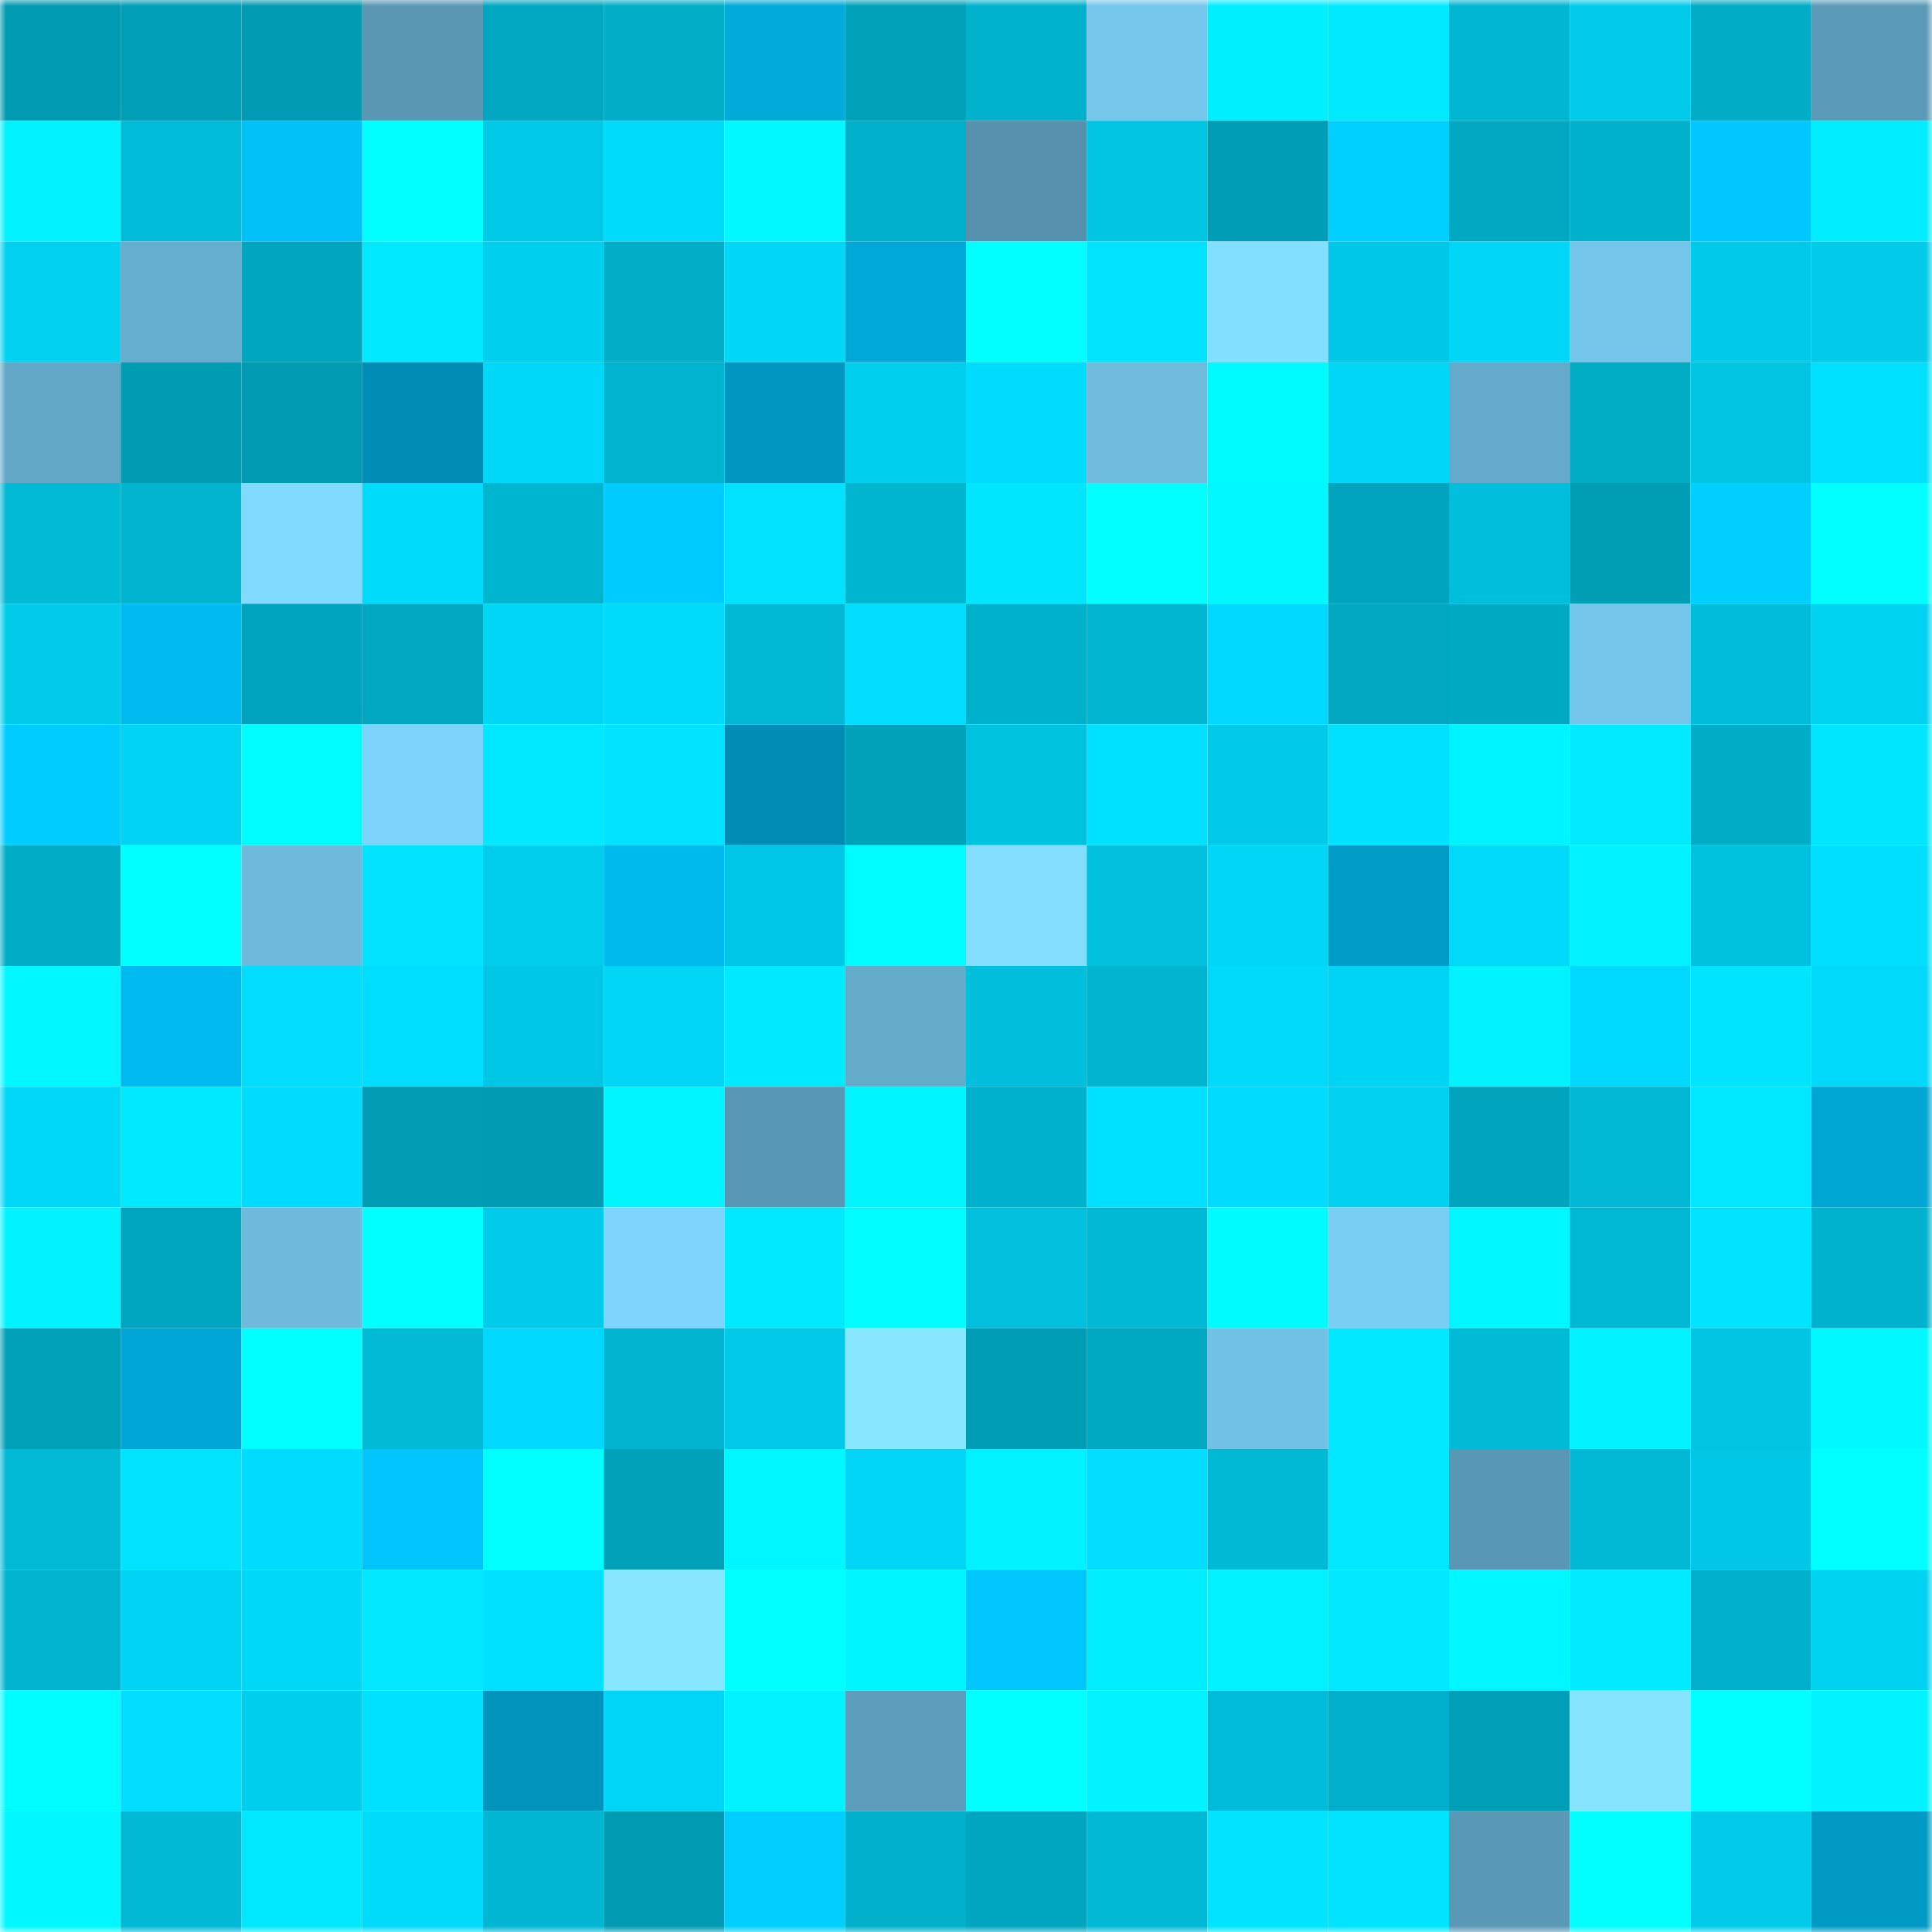 <svg viewBox="0 0 160 160" fill="none" role="img" xmlns="http://www.w3.org/2000/svg" width="240" height="240" name="ens%2Cdaobxl.eth"><mask id="939858897" mask-type="alpha" maskUnits="userSpaceOnUse" x="0" y="0" width="160" height="160"><rect width="160" height="160" fill="#FFFFFF"></rect></mask><g mask="url(#939858897)"><rect x="0" y="0" width="10" height="10" fill="#009bb2"></rect><rect x="10" y="0" width="10" height="10" fill="#009fb7"></rect><rect x="20" y="0" width="10" height="10" fill="#009bb2"></rect><rect x="30" y="0" width="10" height="10" fill="#5997b3"></rect><rect x="40" y="0" width="10" height="10" fill="#00a7c0"></rect><rect x="50" y="0" width="10" height="10" fill="#00aec8"></rect><rect x="60" y="0" width="10" height="10" fill="#00aad9"></rect><rect x="70" y="0" width="10" height="10" fill="#00a2ba"></rect><rect x="80" y="0" width="10" height="10" fill="#00b2cc"></rect><rect x="90" y="0" width="10" height="10" fill="#75c7ec"></rect><rect x="100" y="0" width="10" height="10" fill="#00efff"></rect><rect x="110" y="0" width="10" height="10" fill="#00eaff"></rect><rect x="120" y="0" width="10" height="10" fill="#00b6d2"></rect><rect x="130" y="0" width="10" height="10" fill="#00cbea"></rect><rect x="140" y="0" width="10" height="10" fill="#00acc6"></rect><rect x="150" y="0" width="10" height="10" fill="#5b9bb8"></rect><rect x="0" y="10" width="10" height="10" fill="#00f2ff"></rect><rect x="10" y="10" width="10" height="10" fill="#00bcd9"></rect><rect x="20" y="10" width="10" height="10" fill="#00c1f7"></rect><rect x="30" y="10" width="10" height="10" fill="#00ffff"></rect><rect x="40" y="10" width="10" height="10" fill="#00c9e8"></rect><rect x="50" y="10" width="10" height="10" fill="#00dbfc"></rect><rect x="60" y="10" width="10" height="10" fill="#00f8ff"></rect><rect x="70" y="10" width="10" height="10" fill="#00afc9"></rect><rect x="80" y="10" width="10" height="10" fill="#5692ad"></rect><rect x="90" y="10" width="10" height="10" fill="#00c6e4"></rect><rect x="100" y="10" width="10" height="10" fill="#009eb6"></rect><rect x="110" y="10" width="10" height="10" fill="#00d0ff"></rect><rect x="120" y="10" width="10" height="10" fill="#00a8c2"></rect><rect x="130" y="10" width="10" height="10" fill="#00b1cc"></rect><rect x="140" y="10" width="10" height="10" fill="#00c7fe"></rect><rect x="150" y="10" width="10" height="10" fill="#00ecff"></rect><rect x="0" y="20" width="10" height="10" fill="#00d1f0"></rect><rect x="10" y="20" width="10" height="10" fill="#66aecf"></rect><rect x="20" y="20" width="10" height="10" fill="#00a6bf"></rect><rect x="30" y="20" width="10" height="10" fill="#00eaff"></rect><rect x="40" y="20" width="10" height="10" fill="#00cfee"></rect><rect x="50" y="20" width="10" height="10" fill="#00aec8"></rect><rect x="60" y="20" width="10" height="10" fill="#00d6f6"></rect><rect x="70" y="20" width="10" height="10" fill="#00a8d8"></rect><rect x="80" y="20" width="10" height="10" fill="#00ffff"></rect><rect x="90" y="20" width="10" height="10" fill="#00e3ff"></rect><rect x="100" y="20" width="10" height="10" fill="#83dfff"></rect><rect x="110" y="20" width="10" height="10" fill="#00c7e5"></rect><rect x="120" y="20" width="10" height="10" fill="#00d6f7"></rect><rect x="130" y="20" width="10" height="10" fill="#74c5ea"></rect><rect x="140" y="20" width="10" height="10" fill="#00cae9"></rect><rect x="150" y="20" width="10" height="10" fill="#00ccea"></rect><rect x="0" y="30" width="10" height="10" fill="#62a7c6"></rect><rect x="10" y="30" width="10" height="10" fill="#009cb4"></rect><rect x="20" y="30" width="10" height="10" fill="#009bb3"></rect><rect x="30" y="30" width="10" height="10" fill="#008db5"></rect><rect x="40" y="30" width="10" height="10" fill="#00d8f9"></rect><rect x="50" y="30" width="10" height="10" fill="#00b4cf"></rect><rect x="60" y="30" width="10" height="10" fill="#0096c1"></rect><rect x="70" y="30" width="10" height="10" fill="#00cfee"></rect><rect x="80" y="30" width="10" height="10" fill="#00dcfd"></rect><rect x="90" y="30" width="10" height="10" fill="#6ebbdd"></rect><rect x="100" y="30" width="10" height="10" fill="#00fbff"></rect><rect x="110" y="30" width="10" height="10" fill="#00d7f7"></rect><rect x="120" y="30" width="10" height="10" fill="#64aaca"></rect><rect x="130" y="30" width="10" height="10" fill="#00abc4"></rect><rect x="140" y="30" width="10" height="10" fill="#00c6e4"></rect><rect x="150" y="30" width="10" height="10" fill="#00e0ff"></rect><rect x="0" y="40" width="10" height="10" fill="#00bad6"></rect><rect x="10" y="40" width="10" height="10" fill="#00b3ce"></rect><rect x="20" y="40" width="10" height="10" fill="#80d9ff"></rect><rect x="30" y="40" width="10" height="10" fill="#00dafb"></rect><rect x="40" y="40" width="10" height="10" fill="#00b5d0"></rect><rect x="50" y="40" width="10" height="10" fill="#00cbff"></rect><rect x="60" y="40" width="10" height="10" fill="#00e2ff"></rect><rect x="70" y="40" width="10" height="10" fill="#00b5d0"></rect><rect x="80" y="40" width="10" height="10" fill="#00e6ff"></rect><rect x="90" y="40" width="10" height="10" fill="#00ffff"></rect><rect x="100" y="40" width="10" height="10" fill="#00f8ff"></rect><rect x="110" y="40" width="10" height="10" fill="#00a3bc"></rect><rect x="120" y="40" width="10" height="10" fill="#00bfdc"></rect><rect x="130" y="40" width="10" height="10" fill="#009eb5"></rect><rect x="140" y="40" width="10" height="10" fill="#00cfff"></rect><rect x="150" y="40" width="10" height="10" fill="#00ffff"></rect><rect x="0" y="50" width="10" height="10" fill="#00cbe9"></rect><rect x="10" y="50" width="10" height="10" fill="#00bbef"></rect><rect x="20" y="50" width="10" height="10" fill="#00a3bc"></rect><rect x="30" y="50" width="10" height="10" fill="#00a7c0"></rect><rect x="40" y="50" width="10" height="10" fill="#00d7f7"></rect><rect x="50" y="50" width="10" height="10" fill="#00dbfc"></rect><rect x="60" y="50" width="10" height="10" fill="#00b8d3"></rect><rect x="70" y="50" width="10" height="10" fill="#00ddff"></rect><rect x="80" y="50" width="10" height="10" fill="#00b1cb"></rect><rect x="90" y="50" width="10" height="10" fill="#00b6d1"></rect><rect x="100" y="50" width="10" height="10" fill="#00d8ff"></rect><rect x="110" y="50" width="10" height="10" fill="#00a7c0"></rect><rect x="120" y="50" width="10" height="10" fill="#00a9c2"></rect><rect x="130" y="50" width="10" height="10" fill="#74c5ea"></rect><rect x="140" y="50" width="10" height="10" fill="#00bcd9"></rect><rect x="150" y="50" width="10" height="10" fill="#00d2f2"></rect><rect x="0" y="60" width="10" height="10" fill="#00ccff"></rect><rect x="10" y="60" width="10" height="10" fill="#00d3f3"></rect><rect x="20" y="60" width="10" height="10" fill="#00fcff"></rect><rect x="30" y="60" width="10" height="10" fill="#7cd4fb"></rect><rect x="40" y="60" width="10" height="10" fill="#00e8ff"></rect><rect x="50" y="60" width="10" height="10" fill="#00e2ff"></rect><rect x="60" y="60" width="10" height="10" fill="#008cb4"></rect><rect x="70" y="60" width="10" height="10" fill="#00a2ba"></rect><rect x="80" y="60" width="10" height="10" fill="#00c3e0"></rect><rect x="90" y="60" width="10" height="10" fill="#00e0ff"></rect><rect x="100" y="60" width="10" height="10" fill="#00cae8"></rect><rect x="110" y="60" width="10" height="10" fill="#00e1ff"></rect><rect x="120" y="60" width="10" height="10" fill="#00f4ff"></rect><rect x="130" y="60" width="10" height="10" fill="#00ebff"></rect><rect x="140" y="60" width="10" height="10" fill="#00adc7"></rect><rect x="150" y="60" width="10" height="10" fill="#00e6ff"></rect><rect x="0" y="70" width="10" height="10" fill="#00adc7"></rect><rect x="10" y="70" width="10" height="10" fill="#00ffff"></rect><rect x="20" y="70" width="10" height="10" fill="#6dbadd"></rect><rect x="30" y="70" width="10" height="10" fill="#00e4ff"></rect><rect x="40" y="70" width="10" height="10" fill="#00cdec"></rect><rect x="50" y="70" width="10" height="10" fill="#00b9ed"></rect><rect x="60" y="70" width="10" height="10" fill="#00c7e5"></rect><rect x="70" y="70" width="10" height="10" fill="#00fcff"></rect><rect x="80" y="70" width="10" height="10" fill="#82ddff"></rect><rect x="90" y="70" width="10" height="10" fill="#00c0dd"></rect><rect x="100" y="70" width="10" height="10" fill="#00d7f7"></rect><rect x="110" y="70" width="10" height="10" fill="#009bc7"></rect><rect x="120" y="70" width="10" height="10" fill="#00d9f9"></rect><rect x="130" y="70" width="10" height="10" fill="#00f2ff"></rect><rect x="140" y="70" width="10" height="10" fill="#00c1de"></rect><rect x="150" y="70" width="10" height="10" fill="#00dfff"></rect><rect x="0" y="80" width="10" height="10" fill="#00f7ff"></rect><rect x="10" y="80" width="10" height="10" fill="#00bbef"></rect><rect x="20" y="80" width="10" height="10" fill="#00ddfe"></rect><rect x="30" y="80" width="10" height="10" fill="#00deff"></rect><rect x="40" y="80" width="10" height="10" fill="#00c7e5"></rect><rect x="50" y="80" width="10" height="10" fill="#00d5f5"></rect><rect x="60" y="80" width="10" height="10" fill="#00eaff"></rect><rect x="70" y="80" width="10" height="10" fill="#64abca"></rect><rect x="80" y="80" width="10" height="10" fill="#00bfdc"></rect><rect x="90" y="80" width="10" height="10" fill="#00b3ce"></rect><rect x="100" y="80" width="10" height="10" fill="#00d9fa"></rect><rect x="110" y="80" width="10" height="10" fill="#00d4f4"></rect><rect x="120" y="80" width="10" height="10" fill="#00f3ff"></rect><rect x="130" y="80" width="10" height="10" fill="#00d9ff"></rect><rect x="140" y="80" width="10" height="10" fill="#00e5ff"></rect><rect x="150" y="80" width="10" height="10" fill="#00d9f9"></rect><rect x="0" y="90" width="10" height="10" fill="#00d8f8"></rect><rect x="10" y="90" width="10" height="10" fill="#00eaff"></rect><rect x="20" y="90" width="10" height="10" fill="#00dcfd"></rect><rect x="30" y="90" width="10" height="10" fill="#009db5"></rect><rect x="40" y="90" width="10" height="10" fill="#009cb4"></rect><rect x="50" y="90" width="10" height="10" fill="#00f5ff"></rect><rect x="60" y="90" width="10" height="10" fill="#5998b4"></rect><rect x="70" y="90" width="10" height="10" fill="#00f6ff"></rect><rect x="80" y="90" width="10" height="10" fill="#00b1cb"></rect><rect x="90" y="90" width="10" height="10" fill="#00e0ff"></rect><rect x="100" y="90" width="10" height="10" fill="#00dcfd"></rect><rect x="110" y="90" width="10" height="10" fill="#00d1f0"></rect><rect x="120" y="90" width="10" height="10" fill="#00a5bd"></rect><rect x="130" y="90" width="10" height="10" fill="#00b8d3"></rect><rect x="140" y="90" width="10" height="10" fill="#00e8ff"></rect><rect x="150" y="90" width="10" height="10" fill="#00a6d4"></rect><rect x="0" y="100" width="10" height="10" fill="#00f3ff"></rect><rect x="10" y="100" width="10" height="10" fill="#00a6bf"></rect><rect x="20" y="100" width="10" height="10" fill="#6dbadc"></rect><rect x="30" y="100" width="10" height="10" fill="#00ffff"></rect><rect x="40" y="100" width="10" height="10" fill="#00cbea"></rect><rect x="50" y="100" width="10" height="10" fill="#7dd4fc"></rect><rect x="60" y="100" width="10" height="10" fill="#00e9ff"></rect><rect x="70" y="100" width="10" height="10" fill="#00fcff"></rect><rect x="80" y="100" width="10" height="10" fill="#00c0dd"></rect><rect x="90" y="100" width="10" height="10" fill="#00b9d5"></rect><rect x="100" y="100" width="10" height="10" fill="#00fbff"></rect><rect x="110" y="100" width="10" height="10" fill="#79cef4"></rect><rect x="120" y="100" width="10" height="10" fill="#00f7ff"></rect><rect x="130" y="100" width="10" height="10" fill="#00b8d3"></rect><rect x="140" y="100" width="10" height="10" fill="#00e4ff"></rect><rect x="150" y="100" width="10" height="10" fill="#00b2cd"></rect><rect x="0" y="110" width="10" height="10" fill="#00a1b9"></rect><rect x="10" y="110" width="10" height="10" fill="#00a6d5"></rect><rect x="20" y="110" width="10" height="10" fill="#00ffff"></rect><rect x="30" y="110" width="10" height="10" fill="#00bad6"></rect><rect x="40" y="110" width="10" height="10" fill="#00d8ff"></rect><rect x="50" y="110" width="10" height="10" fill="#00b4cf"></rect><rect x="60" y="110" width="10" height="10" fill="#00c8e6"></rect><rect x="70" y="110" width="10" height="10" fill="#88e7ff"></rect><rect x="80" y="110" width="10" height="10" fill="#009eb6"></rect><rect x="90" y="110" width="10" height="10" fill="#00a9c2"></rect><rect x="100" y="110" width="10" height="10" fill="#71c1e4"></rect><rect x="110" y="110" width="10" height="10" fill="#00e7ff"></rect><rect x="120" y="110" width="10" height="10" fill="#00bad6"></rect><rect x="130" y="110" width="10" height="10" fill="#00f2ff"></rect><rect x="140" y="110" width="10" height="10" fill="#00c5e2"></rect><rect x="150" y="110" width="10" height="10" fill="#00f9ff"></rect><rect x="0" y="120" width="10" height="10" fill="#00bad6"></rect><rect x="10" y="120" width="10" height="10" fill="#00e3ff"></rect><rect x="20" y="120" width="10" height="10" fill="#00dcfd"></rect><rect x="30" y="120" width="10" height="10" fill="#00c4fb"></rect><rect x="40" y="120" width="10" height="10" fill="#00ffff"></rect><rect x="50" y="120" width="10" height="10" fill="#00a1b9"></rect><rect x="60" y="120" width="10" height="10" fill="#00f7ff"></rect><rect x="70" y="120" width="10" height="10" fill="#00d5f6"></rect><rect x="80" y="120" width="10" height="10" fill="#00f1ff"></rect><rect x="90" y="120" width="10" height="10" fill="#00ddfe"></rect><rect x="100" y="120" width="10" height="10" fill="#00b9d5"></rect><rect x="110" y="120" width="10" height="10" fill="#00e7ff"></rect><rect x="120" y="120" width="10" height="10" fill="#5998b4"></rect><rect x="130" y="120" width="10" height="10" fill="#00b8d3"></rect><rect x="140" y="120" width="10" height="10" fill="#00c7e5"></rect><rect x="150" y="120" width="10" height="10" fill="#00ffff"></rect><rect x="0" y="130" width="10" height="10" fill="#00b4cf"></rect><rect x="10" y="130" width="10" height="10" fill="#00d3f3"></rect><rect x="20" y="130" width="10" height="10" fill="#00d8f8"></rect><rect x="30" y="130" width="10" height="10" fill="#00e7ff"></rect><rect x="40" y="130" width="10" height="10" fill="#00e1ff"></rect><rect x="50" y="130" width="10" height="10" fill="#88e7ff"></rect><rect x="60" y="130" width="10" height="10" fill="#00ffff"></rect><rect x="70" y="130" width="10" height="10" fill="#00f6ff"></rect><rect x="80" y="130" width="10" height="10" fill="#00c7fe"></rect><rect x="90" y="130" width="10" height="10" fill="#00edff"></rect><rect x="100" y="130" width="10" height="10" fill="#00f1ff"></rect><rect x="110" y="130" width="10" height="10" fill="#00e7ff"></rect><rect x="120" y="130" width="10" height="10" fill="#00f7ff"></rect><rect x="130" y="130" width="10" height="10" fill="#00ebff"></rect><rect x="140" y="130" width="10" height="10" fill="#00b0cb"></rect><rect x="150" y="130" width="10" height="10" fill="#00d2f2"></rect><rect x="0" y="140" width="10" height="10" fill="#00fcff"></rect><rect x="10" y="140" width="10" height="10" fill="#00ddff"></rect><rect x="20" y="140" width="10" height="10" fill="#00ceed"></rect><rect x="30" y="140" width="10" height="10" fill="#00e1ff"></rect><rect x="40" y="140" width="10" height="10" fill="#0093bc"></rect><rect x="50" y="140" width="10" height="10" fill="#00d5f5"></rect><rect x="60" y="140" width="10" height="10" fill="#00f1ff"></rect><rect x="70" y="140" width="10" height="10" fill="#5d9ebc"></rect><rect x="80" y="140" width="10" height="10" fill="#00ffff"></rect><rect x="90" y="140" width="10" height="10" fill="#00f3ff"></rect><rect x="100" y="140" width="10" height="10" fill="#00bcd9"></rect><rect x="110" y="140" width="10" height="10" fill="#00b0cb"></rect><rect x="120" y="140" width="10" height="10" fill="#009fb7"></rect><rect x="130" y="140" width="10" height="10" fill="#86e4ff"></rect><rect x="140" y="140" width="10" height="10" fill="#00ffff"></rect><rect x="150" y="140" width="10" height="10" fill="#00f3ff"></rect><rect x="0" y="150" width="10" height="10" fill="#00f7ff"></rect><rect x="10" y="150" width="10" height="10" fill="#00b9d5"></rect><rect x="20" y="150" width="10" height="10" fill="#00e8ff"></rect><rect x="30" y="150" width="10" height="10" fill="#00dafb"></rect><rect x="40" y="150" width="10" height="10" fill="#00b6d2"></rect><rect x="50" y="150" width="10" height="10" fill="#009bb2"></rect><rect x="60" y="150" width="10" height="10" fill="#00ceff"></rect><rect x="70" y="150" width="10" height="10" fill="#00afc9"></rect><rect x="80" y="150" width="10" height="10" fill="#00a6bf"></rect><rect x="90" y="150" width="10" height="10" fill="#00b9d5"></rect><rect x="100" y="150" width="10" height="10" fill="#00e4ff"></rect><rect x="110" y="150" width="10" height="10" fill="#00e4ff"></rect><rect x="120" y="150" width="10" height="10" fill="#5a99b6"></rect><rect x="130" y="150" width="10" height="10" fill="#00ffff"></rect><rect x="140" y="150" width="10" height="10" fill="#00ccea"></rect><rect x="150" y="150" width="10" height="10" fill="#009ac5"></rect></g></svg>